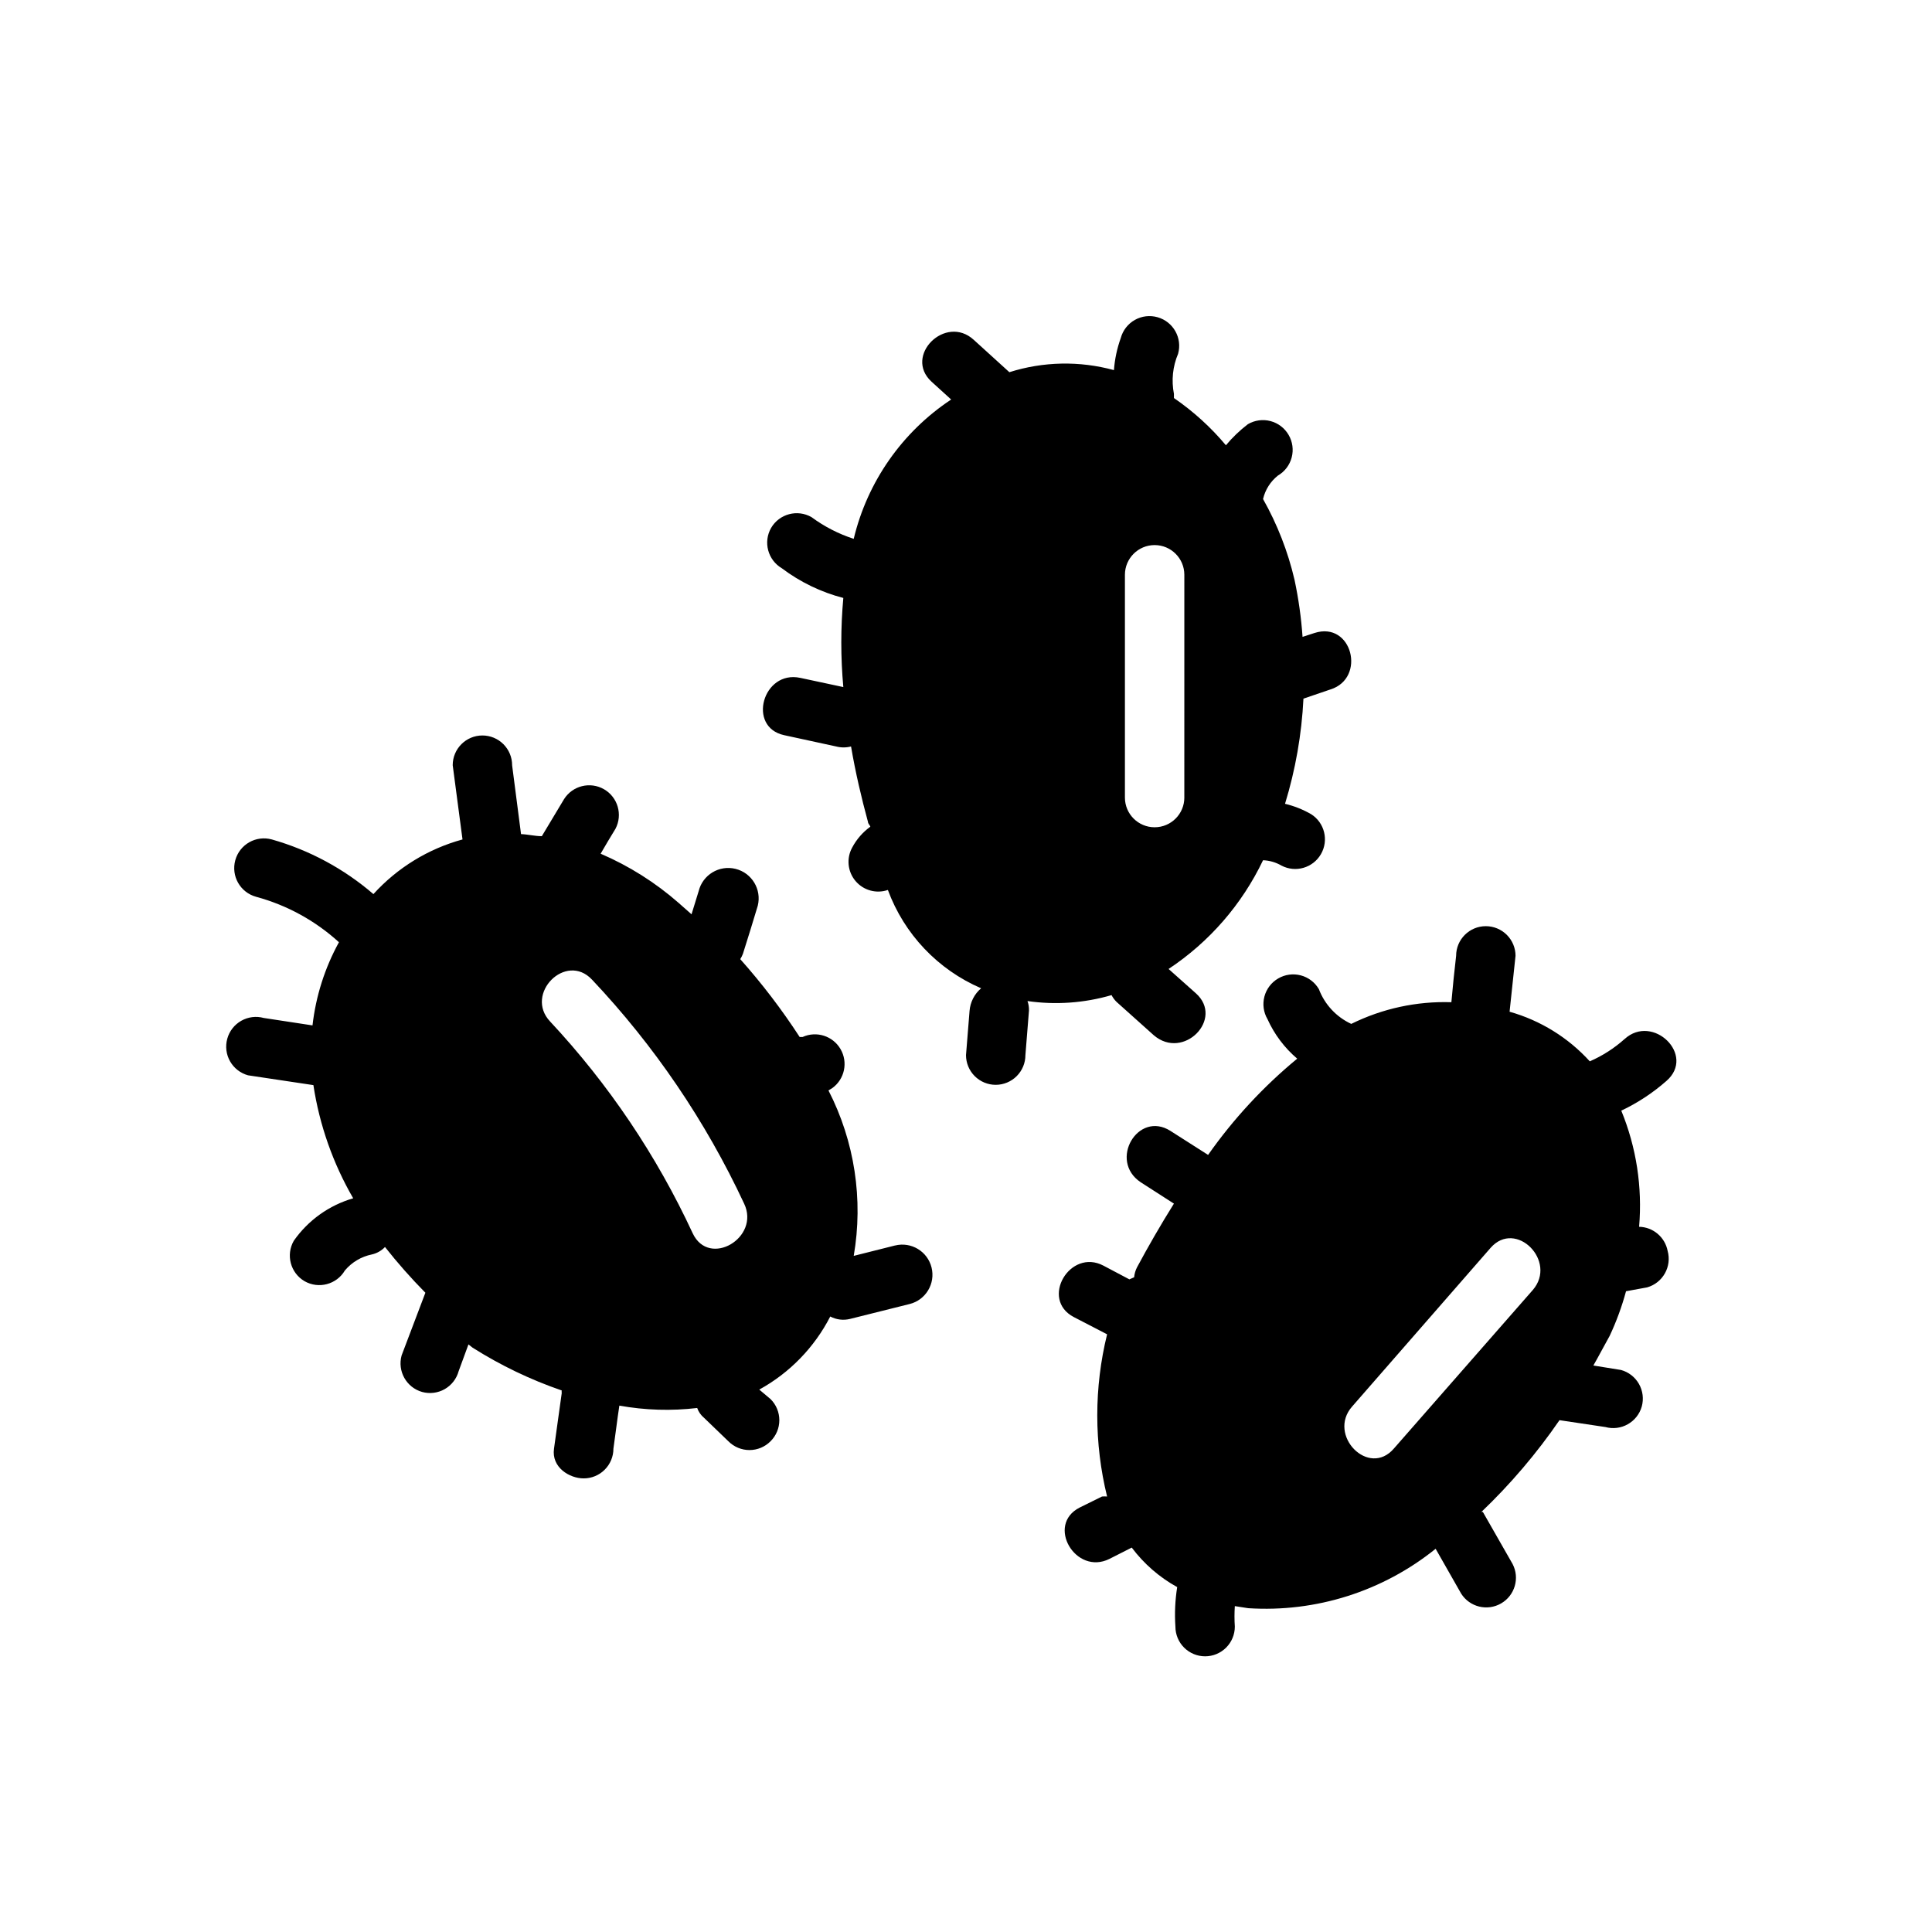<?xml version="1.0" encoding="UTF-8"?>
<!-- Uploaded to: ICON Repo, www.iconrepo.com, Generator: ICON Repo Mixer Tools -->
<svg fill="#000000" width="800px" height="800px" version="1.1" viewBox="144 144 512 512" xmlns="http://www.w3.org/2000/svg">
 <path d="m578.38 469.11c0.895-10.488-0.723-21.039-4.723-30.777 4.336-2.051 8.363-4.703 11.965-7.871 7.871-6.848-3.621-17.949-11.098-11.098l-0.004-0.004c-2.734 2.445-5.844 4.438-9.207 5.906-5.715-6.289-13.078-10.844-21.258-13.148 0.551-4.961 1.023-9.84 1.574-14.801h0.004c0-2.086-0.832-4.09-2.309-5.566-1.477-1.473-3.477-2.305-5.566-2.305-4.348 0-7.871 3.523-7.871 7.871-0.473 4.094-0.867 7.871-1.258 12.281-9.184-0.301-18.297 1.676-26.531 5.746-3.953-1.832-7.031-5.137-8.578-9.207-1.055-1.809-2.781-3.125-4.805-3.656-2.023-0.531-4.176-0.238-5.981 0.82-1.809 1.051-3.125 2.781-3.656 4.805s-0.238 4.176 0.82 5.981c1.82 4.027 4.508 7.606 7.875 10.469-8.98 7.406-16.922 15.984-23.617 25.508l-9.996-6.375c-8.582-5.434-16.453 7.871-7.871 13.617l8.812 5.668c-3.543 5.668-6.848 11.414-9.762 16.848v-0.004c-0.43 0.832-0.695 1.742-0.785 2.676l-1.258 0.551-6.848-3.621c-8.895-4.723-16.926 8.895-7.871 13.617l8.816 4.566-0.004 0.004c-3.469 14.117-3.469 28.863 0 42.98-0.445-0.035-0.895-0.035-1.34 0l-5.902 2.914c-9.055 4.566-1.102 18.105 7.871 13.617l5.902-2.992h0.004c3.227 4.301 7.332 7.871 12.043 10.469-0.551 3.461-0.711 6.973-0.473 10.473 0 2.086 0.828 4.09 2.305 5.566 1.477 1.473 3.481 2.305 5.566 2.305 2.09 0 4.09-0.832 5.566-2.305 1.477-1.477 2.309-3.481 2.309-5.566-0.121-1.809-0.121-3.625 0-5.434l3.543 0.551h-0.004c17.945 1.16 35.672-4.461 49.676-15.742l6.769 11.887c2.262 3.559 6.93 4.703 10.582 2.59 3.652-2.109 4.992-6.727 3.035-10.465l-7.871-13.777h-0.395v0.004c7.723-7.375 14.66-15.523 20.703-24.324l12.121 1.812 0.004-0.004c4.172 1.16 8.496-1.266 9.68-5.43 0.555-2.016 0.285-4.168-0.746-5.984-1.035-1.816-2.746-3.148-4.762-3.699l-7.32-1.18c1.574-2.754 2.992-5.512 4.328-7.871v-0.004c1.781-3.801 3.231-7.754 4.328-11.809l5.59-1.023c4.164-1.184 6.594-5.508 5.434-9.68-0.707-3.641-3.852-6.297-7.559-6.379zm-28.184 16.766-36.762 41.957c-6.691 7.871-17.789-3.543-11.098-11.098l36.684-42.035c6.691-7.637 17.789 3.543 11.176 11.18zm-169.01-11.809-10.941 2.754v0.004c2.582-14.953 0.234-30.344-6.691-43.848l1.023-0.629c3.266-2.375 4.203-6.832 2.176-10.32-2.027-3.492-6.367-4.883-10.047-3.219h-0.789c-4.719-7.262-9.98-14.156-15.742-20.625 0.281-0.445 0.52-0.922 0.707-1.418 1.34-4.25 2.676-8.5 3.938-12.754v0.004c1.062-4.328-1.578-8.699-5.906-9.762-4.324-1.066-8.695 1.578-9.762 5.902l-1.891 6.141-3.387-2.992h0.004c-6.172-5.414-13.16-9.824-20.703-13.066 1.258-2.203 2.598-4.41 3.938-6.613 1.953-3.738 0.617-8.352-3.035-10.465-3.652-2.109-8.32-0.965-10.586 2.594l-5.902 9.84c-1.812 0-3.621-0.473-5.512-0.551l-2.363-18.262h0.004c0-2.09-0.832-4.09-2.305-5.566-1.477-1.477-3.481-2.309-5.566-2.309-4.348 0-7.875 3.527-7.875 7.875l2.598 19.68c-9.09 2.481-17.281 7.508-23.613 14.484-7.816-6.731-17.004-11.676-26.922-14.484-4.199-1.152-8.531 1.312-9.684 5.508-1.152 4.195 1.312 8.531 5.508 9.684 8.176 2.211 15.707 6.34 21.965 12.043-3.75 6.82-6.129 14.309-7.008 22.043l-12.91-1.969c-2.012-0.555-4.164-0.285-5.981 0.75-1.816 1.031-3.148 2.746-3.699 4.762-0.555 2.016-0.289 4.168 0.746 5.984 1.035 1.816 2.746 3.144 4.762 3.699l17.32 2.598c1.609 10.566 5.188 20.742 10.547 29.992-6.375 1.848-11.93 5.82-15.742 11.258-2.152 3.742-0.887 8.516 2.832 10.703 3.742 2.152 8.52 0.887 10.707-2.832 1.84-2.184 4.363-3.684 7.164-4.25 1.324-0.301 2.527-0.984 3.465-1.969 3.34 4.234 6.914 8.281 10.703 12.121l-6.297 16.609c-1.16 4.172 1.266 8.5 5.434 9.684 2.012 0.555 4.164 0.285 5.981-0.746 1.816-1.035 3.148-2.75 3.699-4.766l2.598-7.086 1.102 0.867h0.004c7.402 4.684 15.328 8.488 23.613 11.336-0.035 0.234-0.035 0.477 0 0.711-0.707 4.879-1.34 9.762-2.047 14.719-0.707 4.961 4.094 7.871 7.871 7.871h0.004c2.086 0 4.09-0.828 5.562-2.305 1.477-1.477 2.309-3.477 2.309-5.566 0.551-3.777 1.023-7.871 1.574-11.414 6.805 1.227 13.754 1.441 20.625 0.629 0.359 1.016 0.984 1.91 1.809 2.598l6.457 6.219c1.477 1.492 3.488 2.332 5.59 2.332 2.098 0 4.109-0.84 5.586-2.332 1.492-1.477 2.328-3.488 2.328-5.586 0-2.102-0.836-4.113-2.328-5.59l-2.992-2.519h0.004c8.062-4.434 14.613-11.18 18.812-19.367 1.621 0.855 3.5 1.082 5.273 0.633l15.742-3.938h0.004c4.281-1.066 6.891-5.398 5.824-9.684-1.066-4.281-5.402-6.891-9.684-5.824zm-53.609-3.223c-9.543-20.594-22.297-39.539-37.785-56.129-6.926-7.32 4.172-18.5 11.098-11.098h0.004c16.52 17.5 30.129 37.543 40.305 59.355 4.328 9.051-9.289 17.082-13.621 7.871zm164.76-159.09-3.148 1.023c-0.355-5.082-1.066-10.133-2.125-15.113-1.75-7.5-4.559-14.711-8.344-21.414 0.574-2.457 1.961-4.648 3.938-6.219 1.809-1.051 3.121-2.781 3.652-4.805 0.535-2.023 0.238-4.176-0.82-5.981-1.051-1.809-2.781-3.125-4.805-3.656-2.023-0.531-4.176-0.234-5.981 0.824-2.144 1.637-4.102 3.512-5.824 5.586-4-4.777-8.637-8.988-13.777-12.516v-1.102c-0.703-3.574-0.32-7.273 1.102-10.625 1.164-4.176-1.266-8.5-5.43-9.684-2.027-0.578-4.199-0.324-6.035 0.715-1.832 1.035-3.176 2.762-3.727 4.793-0.984 2.742-1.594 5.602-1.809 8.504-9.098-2.488-18.723-2.297-27.711 0.551l-9.445-8.582c-7.477-6.848-18.656 4.25-11.18 11.098l5.195 4.723v0.004c-12.973 8.59-22.203 21.785-25.82 36.918-4.012-1.301-7.785-3.242-11.18-5.746-3.742-2.148-8.516-0.883-10.703 2.836-2.152 3.742-0.887 8.516 2.832 10.707 4.863 3.668 10.398 6.344 16.297 7.871-0.715 7.856-0.715 15.758 0 23.617l-11.414-2.441c-9.918-2.125-14.168 13.066-4.25 15.191l13.777 2.992h-0.004c1.289 0.332 2.644 0.332 3.938 0 1.18 6.926 2.754 13.617 4.488 19.996 0 0.473 0.473 0.789 0.629 1.258-2 1.449-3.644 3.332-4.805 5.512-1.578 2.848-1.234 6.375 0.859 8.871 2.094 2.496 5.508 3.445 8.59 2.387 4.316 11.707 13.254 21.125 24.715 26.055-1.777 1.504-2.883 3.66-3.07 5.984l-0.941 11.727c0 2.09 0.828 4.09 2.305 5.566 1.477 1.477 3.477 2.309 5.566 2.309 2.086 0 4.09-0.832 5.566-2.309 1.477-1.477 2.305-3.477 2.305-5.566l0.945-11.809c0.027-0.855-0.105-1.711-0.395-2.516 7.453 1.074 15.051 0.535 22.277-1.574 0.348 0.668 0.801 1.281 1.34 1.809l9.84 8.816c7.871 6.769 18.734-4.328 11.18-11.098l-7.242-6.453v-0.004c10.801-7.156 19.453-17.117 25.031-28.812 1.719 0.066 3.394 0.551 4.879 1.418 3.738 1.957 8.355 0.617 10.465-3.035 2.113-3.652 0.969-8.32-2.59-10.582-2.164-1.246-4.5-2.176-6.93-2.758 2.777-9.051 4.414-18.41 4.883-27.867l7.164-2.441c9.523-2.988 5.746-18.18-4.254-14.953zm-34.48 43.609h0.004c0 4.348-3.527 7.871-7.875 7.871s-7.871-3.523-7.871-7.871v-59.039c0-4.348 3.523-7.871 7.871-7.871s7.875 3.523 7.875 7.871z"/>
</svg>